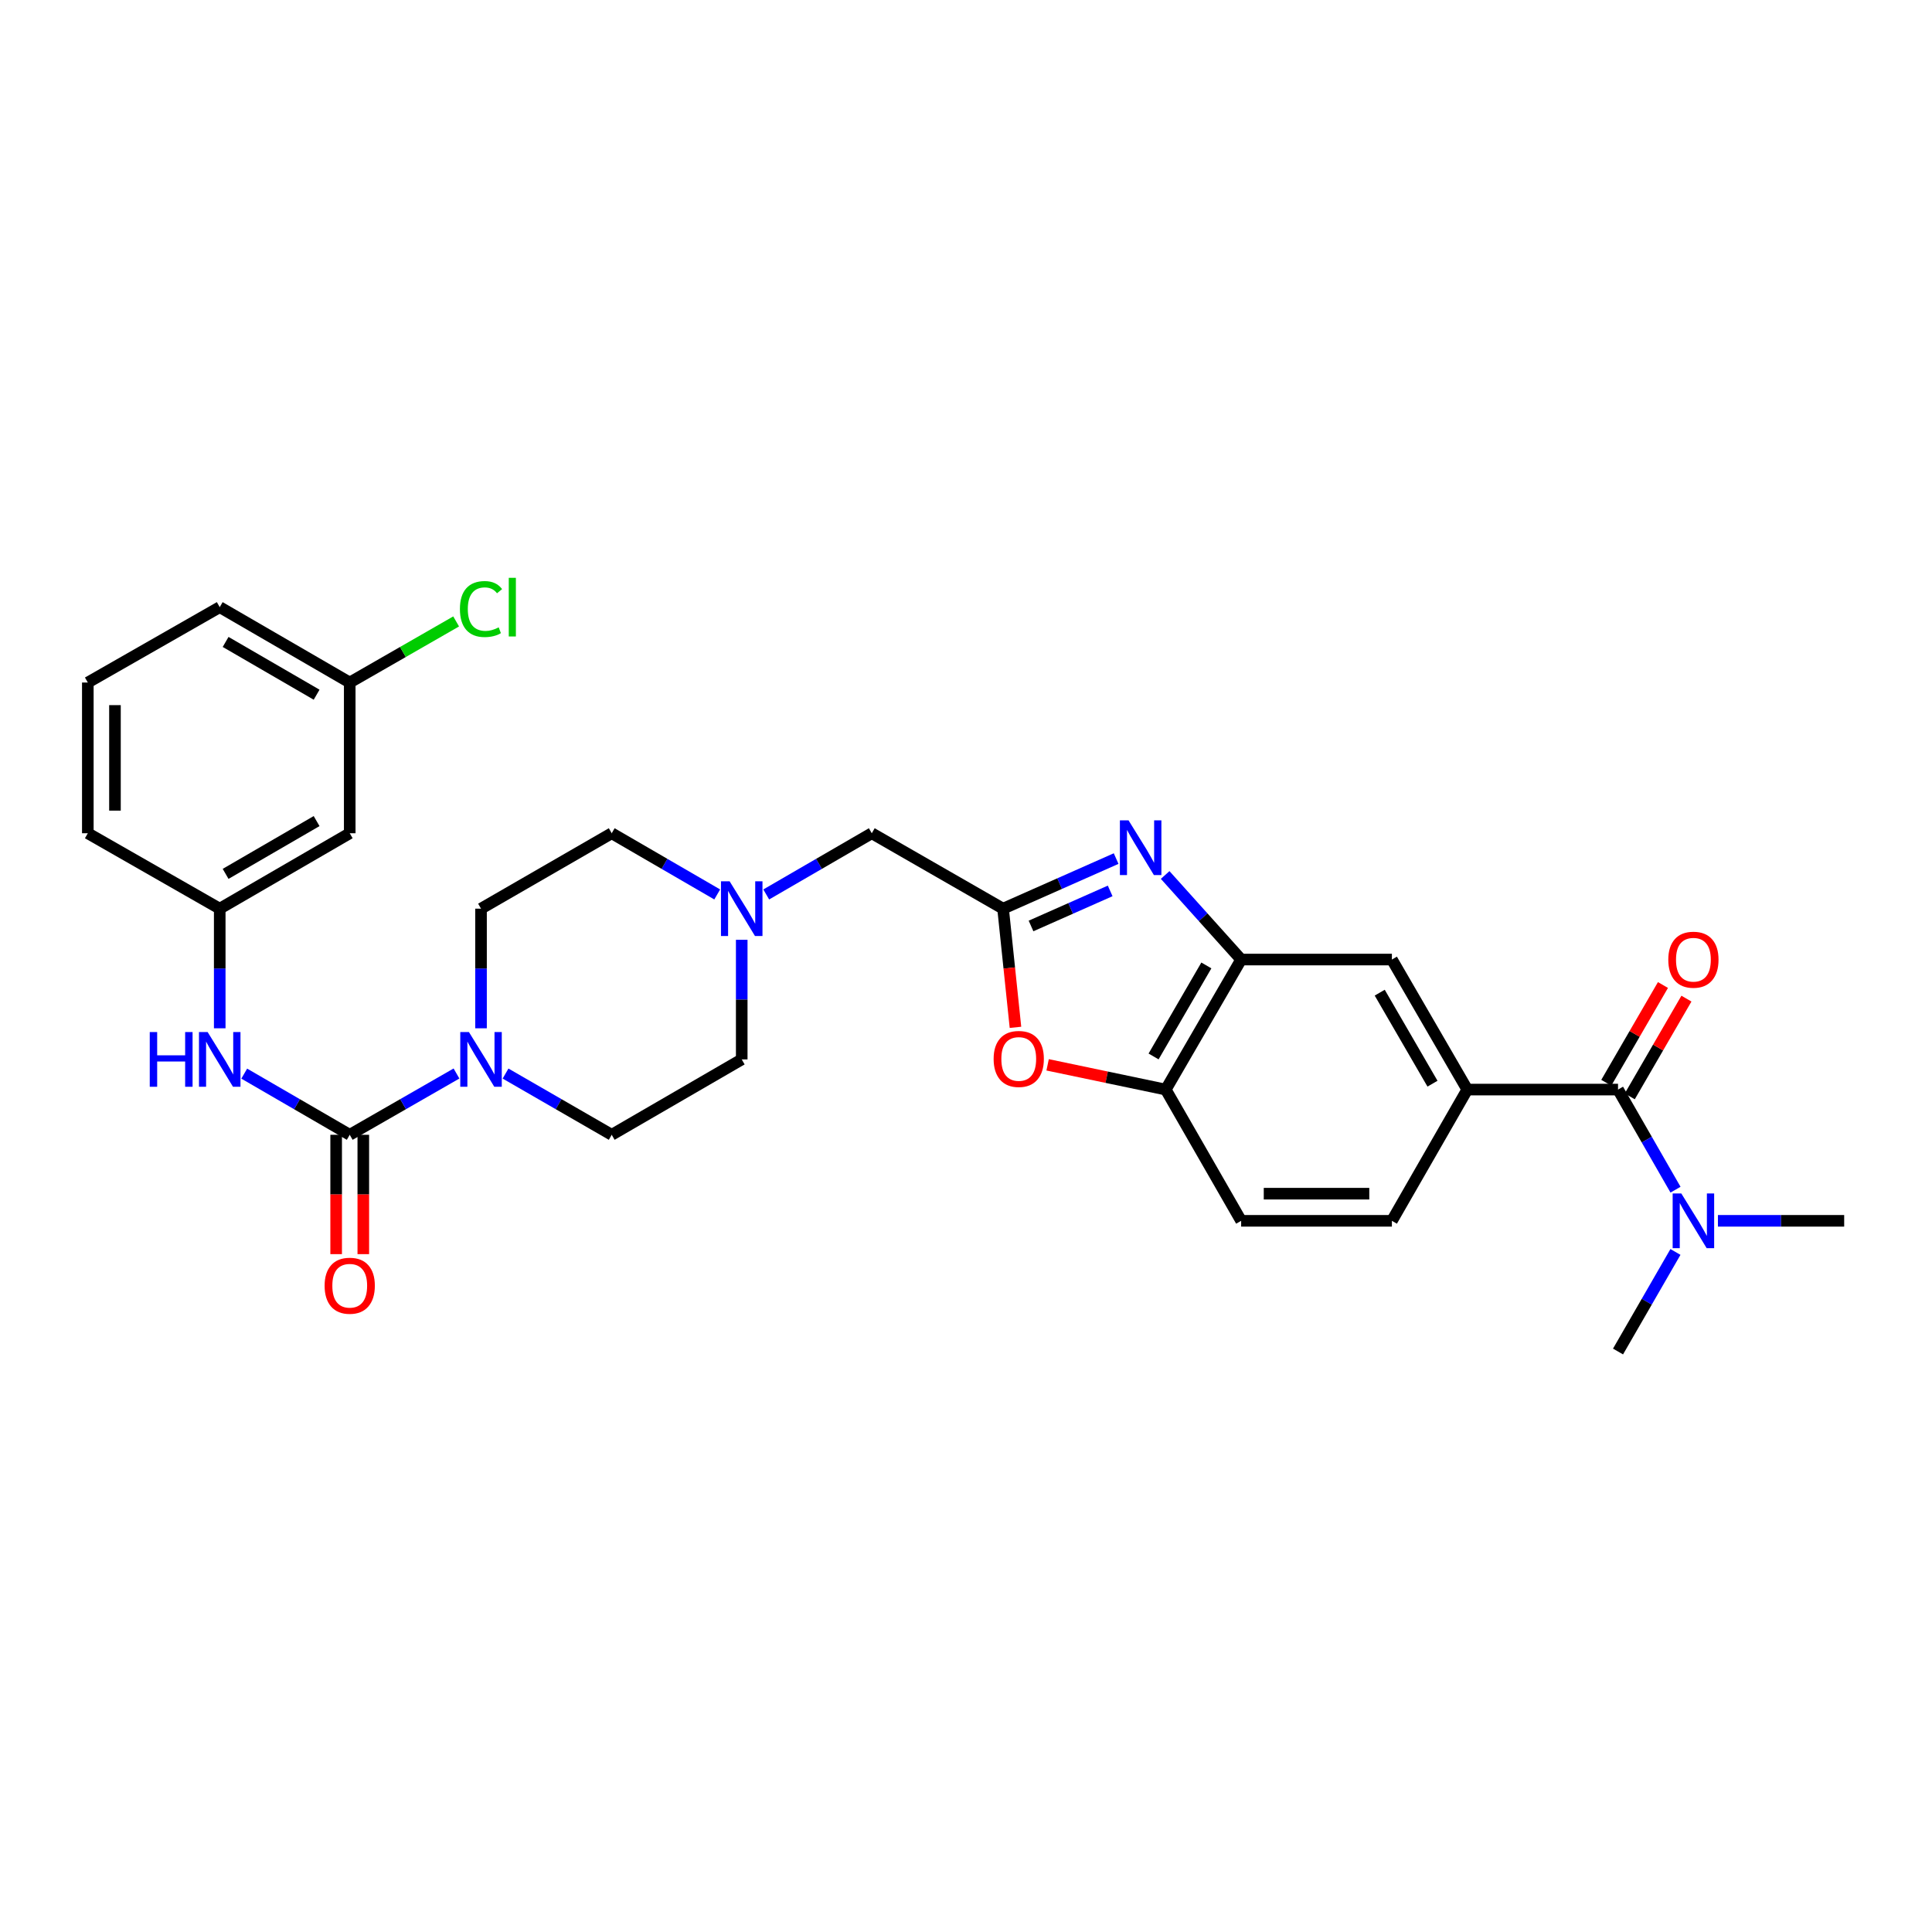 <?xml version='1.0' encoding='iso-8859-1'?>
<svg version='1.1' baseProfile='full'
              xmlns='http://www.w3.org/2000/svg'
                      xmlns:rdkit='http://www.rdkit.org/xml'
                      xmlns:xlink='http://www.w3.org/1999/xlink'
                  xml:space='preserve'
width='1000px' height='1000px' viewBox='0 0 1000 1000'>
<!-- END OF HEADER -->
<rect style='opacity:1.0;fill:#FFFFFF;stroke:none' width='1000' height='1000' x='0' y='0'> </rect>
<path class='bond-1' d='M 577.71,444.399 L 548.451,457.363' style='fill:none;fill-rule:evenodd;stroke:#0000FF;stroke-width:6px;stroke-linecap:butt;stroke-linejoin:miter;stroke-opacity:1' />
<path class='bond-1' d='M 548.451,457.363 L 519.192,470.326' style='fill:none;fill-rule:evenodd;stroke:#000000;stroke-width:6px;stroke-linecap:butt;stroke-linejoin:miter;stroke-opacity:1' />
<path class='bond-1' d='M 574.623,461.133 L 554.142,470.207' style='fill:none;fill-rule:evenodd;stroke:#0000FF;stroke-width:6px;stroke-linecap:butt;stroke-linejoin:miter;stroke-opacity:1' />
<path class='bond-1' d='M 554.142,470.207 L 533.661,479.282' style='fill:none;fill-rule:evenodd;stroke:#000000;stroke-width:6px;stroke-linecap:butt;stroke-linejoin:miter;stroke-opacity:1' />
<path class='bond-3' d='M 603.083,452.893 L 622.75,474.777' style='fill:none;fill-rule:evenodd;stroke:#0000FF;stroke-width:6px;stroke-linecap:butt;stroke-linejoin:miter;stroke-opacity:1' />
<path class='bond-3' d='M 622.75,474.777 L 642.417,496.66' style='fill:none;fill-rule:evenodd;stroke:#000000;stroke-width:6px;stroke-linecap:butt;stroke-linejoin:miter;stroke-opacity:1' />
<path class='bond-0' d='M 181.019,587.369 L 208.648,571.506' style='fill:none;fill-rule:evenodd;stroke:#000000;stroke-width:6px;stroke-linecap:butt;stroke-linejoin:miter;stroke-opacity:1' />
<path class='bond-0' d='M 208.648,571.506 L 236.278,555.643' style='fill:none;fill-rule:evenodd;stroke:#0000FF;stroke-width:6px;stroke-linecap:butt;stroke-linejoin:miter;stroke-opacity:1' />
<path class='bond-8' d='M 181.019,587.369 L 153.718,571.538' style='fill:none;fill-rule:evenodd;stroke:#000000;stroke-width:6px;stroke-linecap:butt;stroke-linejoin:miter;stroke-opacity:1' />
<path class='bond-8' d='M 153.718,571.538 L 126.417,555.707' style='fill:none;fill-rule:evenodd;stroke:#0000FF;stroke-width:6px;stroke-linecap:butt;stroke-linejoin:miter;stroke-opacity:1' />
<path class='bond-13' d='M 173.994,587.369 L 173.994,618.255' style='fill:none;fill-rule:evenodd;stroke:#000000;stroke-width:6px;stroke-linecap:butt;stroke-linejoin:miter;stroke-opacity:1' />
<path class='bond-13' d='M 173.994,618.255 L 173.994,649.14' style='fill:none;fill-rule:evenodd;stroke:#FF0000;stroke-width:6px;stroke-linecap:butt;stroke-linejoin:miter;stroke-opacity:1' />
<path class='bond-13' d='M 188.043,587.369 L 188.043,618.255' style='fill:none;fill-rule:evenodd;stroke:#000000;stroke-width:6px;stroke-linecap:butt;stroke-linejoin:miter;stroke-opacity:1' />
<path class='bond-13' d='M 188.043,618.255 L 188.043,649.14' style='fill:none;fill-rule:evenodd;stroke:#FF0000;stroke-width:6px;stroke-linecap:butt;stroke-linejoin:miter;stroke-opacity:1' />
<path class='bond-5' d='M 519.192,470.326 L 522.398,501.039' style='fill:none;fill-rule:evenodd;stroke:#000000;stroke-width:6px;stroke-linecap:butt;stroke-linejoin:miter;stroke-opacity:1' />
<path class='bond-5' d='M 522.398,501.039 L 525.603,531.751' style='fill:none;fill-rule:evenodd;stroke:#FF0000;stroke-width:6px;stroke-linecap:butt;stroke-linejoin:miter;stroke-opacity:1' />
<path class='bond-12' d='M 519.192,470.326 L 451.235,431.286' style='fill:none;fill-rule:evenodd;stroke:#000000;stroke-width:6px;stroke-linecap:butt;stroke-linejoin:miter;stroke-opacity:1' />
<path class='bond-2' d='M 248.977,532.242 L 248.977,501.284' style='fill:none;fill-rule:evenodd;stroke:#0000FF;stroke-width:6px;stroke-linecap:butt;stroke-linejoin:miter;stroke-opacity:1' />
<path class='bond-2' d='M 248.977,501.284 L 248.977,470.326' style='fill:none;fill-rule:evenodd;stroke:#000000;stroke-width:6px;stroke-linecap:butt;stroke-linejoin:miter;stroke-opacity:1' />
<path class='bond-32' d='M 261.669,555.673 L 289.146,571.521' style='fill:none;fill-rule:evenodd;stroke:#0000FF;stroke-width:6px;stroke-linecap:butt;stroke-linejoin:miter;stroke-opacity:1' />
<path class='bond-32' d='M 289.146,571.521 L 316.622,587.369' style='fill:none;fill-rule:evenodd;stroke:#000000;stroke-width:6px;stroke-linecap:butt;stroke-linejoin:miter;stroke-opacity:1' />
<path class='bond-7' d='M 642.417,496.66 L 603.392,563.962' style='fill:none;fill-rule:evenodd;stroke:#000000;stroke-width:6px;stroke-linecap:butt;stroke-linejoin:miter;stroke-opacity:1' />
<path class='bond-7' d='M 624.41,499.708 L 597.092,546.82' style='fill:none;fill-rule:evenodd;stroke:#000000;stroke-width:6px;stroke-linecap:butt;stroke-linejoin:miter;stroke-opacity:1' />
<path class='bond-9' d='M 642.417,496.66 L 720.443,496.66' style='fill:none;fill-rule:evenodd;stroke:#000000;stroke-width:6px;stroke-linecap:butt;stroke-linejoin:miter;stroke-opacity:1' />
<path class='bond-4' d='M 837.487,563.962 L 759.46,563.962' style='fill:none;fill-rule:evenodd;stroke:#000000;stroke-width:6px;stroke-linecap:butt;stroke-linejoin:miter;stroke-opacity:1' />
<path class='bond-11' d='M 837.487,563.962 L 852.366,589.87' style='fill:none;fill-rule:evenodd;stroke:#000000;stroke-width:6px;stroke-linecap:butt;stroke-linejoin:miter;stroke-opacity:1' />
<path class='bond-11' d='M 852.366,589.87 L 867.246,615.778' style='fill:none;fill-rule:evenodd;stroke:#0000FF;stroke-width:6px;stroke-linecap:butt;stroke-linejoin:miter;stroke-opacity:1' />
<path class='bond-15' d='M 843.564,567.485 L 858.23,542.186' style='fill:none;fill-rule:evenodd;stroke:#000000;stroke-width:6px;stroke-linecap:butt;stroke-linejoin:miter;stroke-opacity:1' />
<path class='bond-15' d='M 858.23,542.186 L 872.896,516.888' style='fill:none;fill-rule:evenodd;stroke:#FF0000;stroke-width:6px;stroke-linecap:butt;stroke-linejoin:miter;stroke-opacity:1' />
<path class='bond-15' d='M 831.41,560.439 L 846.076,535.14' style='fill:none;fill-rule:evenodd;stroke:#000000;stroke-width:6px;stroke-linecap:butt;stroke-linejoin:miter;stroke-opacity:1' />
<path class='bond-15' d='M 846.076,535.14 L 860.742,509.842' style='fill:none;fill-rule:evenodd;stroke:#FF0000;stroke-width:6px;stroke-linecap:butt;stroke-linejoin:miter;stroke-opacity:1' />
<path class='bond-30' d='M 542.245,551.154 L 572.819,557.558' style='fill:none;fill-rule:evenodd;stroke:#FF0000;stroke-width:6px;stroke-linecap:butt;stroke-linejoin:miter;stroke-opacity:1' />
<path class='bond-30' d='M 572.819,557.558 L 603.392,563.962' style='fill:none;fill-rule:evenodd;stroke:#000000;stroke-width:6px;stroke-linecap:butt;stroke-linejoin:miter;stroke-opacity:1' />
<path class='bond-6' d='M 759.46,563.962 L 720.443,496.66' style='fill:none;fill-rule:evenodd;stroke:#000000;stroke-width:6px;stroke-linecap:butt;stroke-linejoin:miter;stroke-opacity:1' />
<path class='bond-6' d='M 741.454,560.913 L 714.142,513.801' style='fill:none;fill-rule:evenodd;stroke:#000000;stroke-width:6px;stroke-linecap:butt;stroke-linejoin:miter;stroke-opacity:1' />
<path class='bond-18' d='M 759.46,563.962 L 720.443,631.896' style='fill:none;fill-rule:evenodd;stroke:#000000;stroke-width:6px;stroke-linecap:butt;stroke-linejoin:miter;stroke-opacity:1' />
<path class='bond-20' d='M 603.392,563.962 L 642.417,631.896' style='fill:none;fill-rule:evenodd;stroke:#000000;stroke-width:6px;stroke-linecap:butt;stroke-linejoin:miter;stroke-opacity:1' />
<path class='bond-14' d='M 113.732,532.242 L 113.732,501.284' style='fill:none;fill-rule:evenodd;stroke:#0000FF;stroke-width:6px;stroke-linecap:butt;stroke-linejoin:miter;stroke-opacity:1' />
<path class='bond-14' d='M 113.732,501.284 L 113.732,470.326' style='fill:none;fill-rule:evenodd;stroke:#000000;stroke-width:6px;stroke-linecap:butt;stroke-linejoin:miter;stroke-opacity:1' />
<path class='bond-10' d='M 396.602,462.969 L 423.918,447.127' style='fill:none;fill-rule:evenodd;stroke:#0000FF;stroke-width:6px;stroke-linecap:butt;stroke-linejoin:miter;stroke-opacity:1' />
<path class='bond-10' d='M 423.918,447.127 L 451.235,431.286' style='fill:none;fill-rule:evenodd;stroke:#000000;stroke-width:6px;stroke-linecap:butt;stroke-linejoin:miter;stroke-opacity:1' />
<path class='bond-21' d='M 383.917,486.437 L 383.917,517.394' style='fill:none;fill-rule:evenodd;stroke:#0000FF;stroke-width:6px;stroke-linecap:butt;stroke-linejoin:miter;stroke-opacity:1' />
<path class='bond-21' d='M 383.917,517.394 L 383.917,548.352' style='fill:none;fill-rule:evenodd;stroke:#000000;stroke-width:6px;stroke-linecap:butt;stroke-linejoin:miter;stroke-opacity:1' />
<path class='bond-22' d='M 371.232,462.967 L 343.927,447.126' style='fill:none;fill-rule:evenodd;stroke:#0000FF;stroke-width:6px;stroke-linecap:butt;stroke-linejoin:miter;stroke-opacity:1' />
<path class='bond-22' d='M 343.927,447.126 L 316.622,431.286' style='fill:none;fill-rule:evenodd;stroke:#000000;stroke-width:6px;stroke-linecap:butt;stroke-linejoin:miter;stroke-opacity:1' />
<path class='bond-26' d='M 867.21,648.009 L 852.348,673.775' style='fill:none;fill-rule:evenodd;stroke:#0000FF;stroke-width:6px;stroke-linecap:butt;stroke-linejoin:miter;stroke-opacity:1' />
<path class='bond-26' d='M 852.348,673.775 L 837.487,699.542' style='fill:none;fill-rule:evenodd;stroke:#000000;stroke-width:6px;stroke-linecap:butt;stroke-linejoin:miter;stroke-opacity:1' />
<path class='bond-27' d='M 889.195,631.896 L 921.87,631.896' style='fill:none;fill-rule:evenodd;stroke:#0000FF;stroke-width:6px;stroke-linecap:butt;stroke-linejoin:miter;stroke-opacity:1' />
<path class='bond-27' d='M 921.87,631.896 L 954.545,631.896' style='fill:none;fill-rule:evenodd;stroke:#000000;stroke-width:6px;stroke-linecap:butt;stroke-linejoin:miter;stroke-opacity:1' />
<path class='bond-19' d='M 113.732,470.326 L 181.019,431.286' style='fill:none;fill-rule:evenodd;stroke:#000000;stroke-width:6px;stroke-linecap:butt;stroke-linejoin:miter;stroke-opacity:1' />
<path class='bond-19' d='M 116.775,452.318 L 163.875,424.99' style='fill:none;fill-rule:evenodd;stroke:#000000;stroke-width:6px;stroke-linecap:butt;stroke-linejoin:miter;stroke-opacity:1' />
<path class='bond-28' d='M 113.732,470.326 L 45.455,431.286' style='fill:none;fill-rule:evenodd;stroke:#000000;stroke-width:6px;stroke-linecap:butt;stroke-linejoin:miter;stroke-opacity:1' />
<path class='bond-16' d='M 248.977,470.326 L 316.622,431.286' style='fill:none;fill-rule:evenodd;stroke:#000000;stroke-width:6px;stroke-linecap:butt;stroke-linejoin:miter;stroke-opacity:1' />
<path class='bond-17' d='M 316.622,587.369 L 383.917,548.352' style='fill:none;fill-rule:evenodd;stroke:#000000;stroke-width:6px;stroke-linecap:butt;stroke-linejoin:miter;stroke-opacity:1' />
<path class='bond-31' d='M 720.443,631.896 L 642.417,631.896' style='fill:none;fill-rule:evenodd;stroke:#000000;stroke-width:6px;stroke-linecap:butt;stroke-linejoin:miter;stroke-opacity:1' />
<path class='bond-31' d='M 708.739,617.848 L 654.121,617.848' style='fill:none;fill-rule:evenodd;stroke:#000000;stroke-width:6px;stroke-linecap:butt;stroke-linejoin:miter;stroke-opacity:1' />
<path class='bond-23' d='M 181.019,431.286 L 181.019,353.275' style='fill:none;fill-rule:evenodd;stroke:#000000;stroke-width:6px;stroke-linecap:butt;stroke-linejoin:miter;stroke-opacity:1' />
<path class='bond-24' d='M 181.019,353.275 L 208.558,337.464' style='fill:none;fill-rule:evenodd;stroke:#000000;stroke-width:6px;stroke-linecap:butt;stroke-linejoin:miter;stroke-opacity:1' />
<path class='bond-24' d='M 208.558,337.464 L 236.098,321.652' style='fill:none;fill-rule:evenodd;stroke:#00CC00;stroke-width:6px;stroke-linecap:butt;stroke-linejoin:miter;stroke-opacity:1' />
<path class='bond-33' d='M 181.019,353.275 L 113.732,314.258' style='fill:none;fill-rule:evenodd;stroke:#000000;stroke-width:6px;stroke-linecap:butt;stroke-linejoin:miter;stroke-opacity:1' />
<path class='bond-33' d='M 163.879,359.576 L 116.778,332.264' style='fill:none;fill-rule:evenodd;stroke:#000000;stroke-width:6px;stroke-linecap:butt;stroke-linejoin:miter;stroke-opacity:1' />
<path class='bond-25' d='M 45.455,353.275 L 45.455,431.286' style='fill:none;fill-rule:evenodd;stroke:#000000;stroke-width:6px;stroke-linecap:butt;stroke-linejoin:miter;stroke-opacity:1' />
<path class='bond-25' d='M 59.504,364.976 L 59.504,419.584' style='fill:none;fill-rule:evenodd;stroke:#000000;stroke-width:6px;stroke-linecap:butt;stroke-linejoin:miter;stroke-opacity:1' />
<path class='bond-29' d='M 45.455,353.275 L 113.732,314.258' style='fill:none;fill-rule:evenodd;stroke:#000000;stroke-width:6px;stroke-linecap:butt;stroke-linejoin:miter;stroke-opacity:1' />
<path  class='atom-0' d='M 584.137 424.618
L 593.417 439.618
Q 594.337 441.098, 595.817 443.778
Q 597.297 446.458, 597.377 446.618
L 597.377 424.618
L 601.137 424.618
L 601.137 452.938
L 597.257 452.938
L 587.297 436.538
Q 586.137 434.618, 584.897 432.418
Q 583.697 430.218, 583.337 429.538
L 583.337 452.938
L 579.657 452.938
L 579.657 424.618
L 584.137 424.618
' fill='#0000FF'/>
<path  class='atom-3' d='M 242.717 534.192
L 251.997 549.192
Q 252.917 550.672, 254.397 553.352
Q 255.877 556.032, 255.957 556.192
L 255.957 534.192
L 259.717 534.192
L 259.717 562.512
L 255.837 562.512
L 245.877 546.112
Q 244.717 544.192, 243.477 541.992
Q 242.277 539.792, 241.917 539.112
L 241.917 562.512
L 238.237 562.512
L 238.237 534.192
L 242.717 534.192
' fill='#0000FF'/>
<path  class='atom-6' d='M 514.302 548.104
Q 514.302 541.304, 517.662 537.504
Q 521.022 533.704, 527.302 533.704
Q 533.582 533.704, 536.942 537.504
Q 540.302 541.304, 540.302 548.104
Q 540.302 554.984, 536.902 558.904
Q 533.502 562.784, 527.302 562.784
Q 521.062 562.784, 517.662 558.904
Q 514.302 555.024, 514.302 548.104
M 527.302 559.584
Q 531.622 559.584, 533.942 556.704
Q 536.302 553.784, 536.302 548.104
Q 536.302 542.544, 533.942 539.744
Q 531.622 536.904, 527.302 536.904
Q 522.982 536.904, 520.622 539.704
Q 518.302 542.504, 518.302 548.104
Q 518.302 553.824, 520.622 556.704
Q 522.982 559.584, 527.302 559.584
' fill='#FF0000'/>
<path  class='atom-9' d='M 77.512 534.192
L 81.352 534.192
L 81.352 546.232
L 95.832 546.232
L 95.832 534.192
L 99.672 534.192
L 99.672 562.512
L 95.832 562.512
L 95.832 549.432
L 81.352 549.432
L 81.352 562.512
L 77.512 562.512
L 77.512 534.192
' fill='#0000FF'/>
<path  class='atom-9' d='M 107.472 534.192
L 116.752 549.192
Q 117.672 550.672, 119.152 553.352
Q 120.632 556.032, 120.712 556.192
L 120.712 534.192
L 124.472 534.192
L 124.472 562.512
L 120.592 562.512
L 110.632 546.112
Q 109.472 544.192, 108.232 541.992
Q 107.032 539.792, 106.672 539.112
L 106.672 562.512
L 102.992 562.512
L 102.992 534.192
L 107.472 534.192
' fill='#0000FF'/>
<path  class='atom-11' d='M 377.657 456.166
L 386.937 471.166
Q 387.857 472.646, 389.337 475.326
Q 390.817 478.006, 390.897 478.166
L 390.897 456.166
L 394.657 456.166
L 394.657 484.486
L 390.777 484.486
L 380.817 468.086
Q 379.657 466.166, 378.417 463.966
Q 377.217 461.766, 376.857 461.086
L 376.857 484.486
L 373.177 484.486
L 373.177 456.166
L 377.657 456.166
' fill='#0000FF'/>
<path  class='atom-12' d='M 870.244 617.736
L 879.524 632.736
Q 880.444 634.216, 881.924 636.896
Q 883.404 639.576, 883.484 639.736
L 883.484 617.736
L 887.244 617.736
L 887.244 646.056
L 883.364 646.056
L 873.404 629.656
Q 872.244 627.736, 871.004 625.536
Q 869.804 623.336, 869.444 622.656
L 869.444 646.056
L 865.764 646.056
L 865.764 617.736
L 870.244 617.736
' fill='#0000FF'/>
<path  class='atom-14' d='M 168.019 665.491
Q 168.019 658.691, 171.379 654.891
Q 174.739 651.091, 181.019 651.091
Q 187.299 651.091, 190.659 654.891
Q 194.019 658.691, 194.019 665.491
Q 194.019 672.371, 190.619 676.291
Q 187.219 680.171, 181.019 680.171
Q 174.779 680.171, 171.379 676.291
Q 168.019 672.411, 168.019 665.491
M 181.019 676.971
Q 185.339 676.971, 187.659 674.091
Q 190.019 671.171, 190.019 665.491
Q 190.019 659.931, 187.659 657.131
Q 185.339 654.291, 181.019 654.291
Q 176.699 654.291, 174.339 657.091
Q 172.019 659.891, 172.019 665.491
Q 172.019 671.211, 174.339 674.091
Q 176.699 676.971, 181.019 676.971
' fill='#FF0000'/>
<path  class='atom-16' d='M 863.504 496.74
Q 863.504 489.94, 866.864 486.14
Q 870.224 482.34, 876.504 482.34
Q 882.784 482.34, 886.144 486.14
Q 889.504 489.94, 889.504 496.74
Q 889.504 503.62, 886.104 507.54
Q 882.704 511.42, 876.504 511.42
Q 870.264 511.42, 866.864 507.54
Q 863.504 503.66, 863.504 496.74
M 876.504 508.22
Q 880.824 508.22, 883.144 505.34
Q 885.504 502.42, 885.504 496.74
Q 885.504 491.18, 883.144 488.38
Q 880.824 485.54, 876.504 485.54
Q 872.184 485.54, 869.824 488.34
Q 867.504 491.14, 867.504 496.74
Q 867.504 502.46, 869.824 505.34
Q 872.184 508.22, 876.504 508.22
' fill='#FF0000'/>
<path  class='atom-25' d='M 238.057 315.238
Q 238.057 308.198, 241.337 304.518
Q 244.657 300.798, 250.937 300.798
Q 256.777 300.798, 259.897 304.918
L 257.257 307.078
Q 254.977 304.078, 250.937 304.078
Q 246.657 304.078, 244.377 306.958
Q 242.137 309.798, 242.137 315.238
Q 242.137 320.838, 244.457 323.718
Q 246.817 326.598, 251.377 326.598
Q 254.497 326.598, 258.137 324.718
L 259.257 327.718
Q 257.777 328.678, 255.537 329.238
Q 253.297 329.798, 250.817 329.798
Q 244.657 329.798, 241.337 326.038
Q 238.057 322.278, 238.057 315.238
' fill='#00CC00'/>
<path  class='atom-25' d='M 263.337 299.078
L 267.017 299.078
L 267.017 329.438
L 263.337 329.438
L 263.337 299.078
' fill='#00CC00'/>
</svg>
